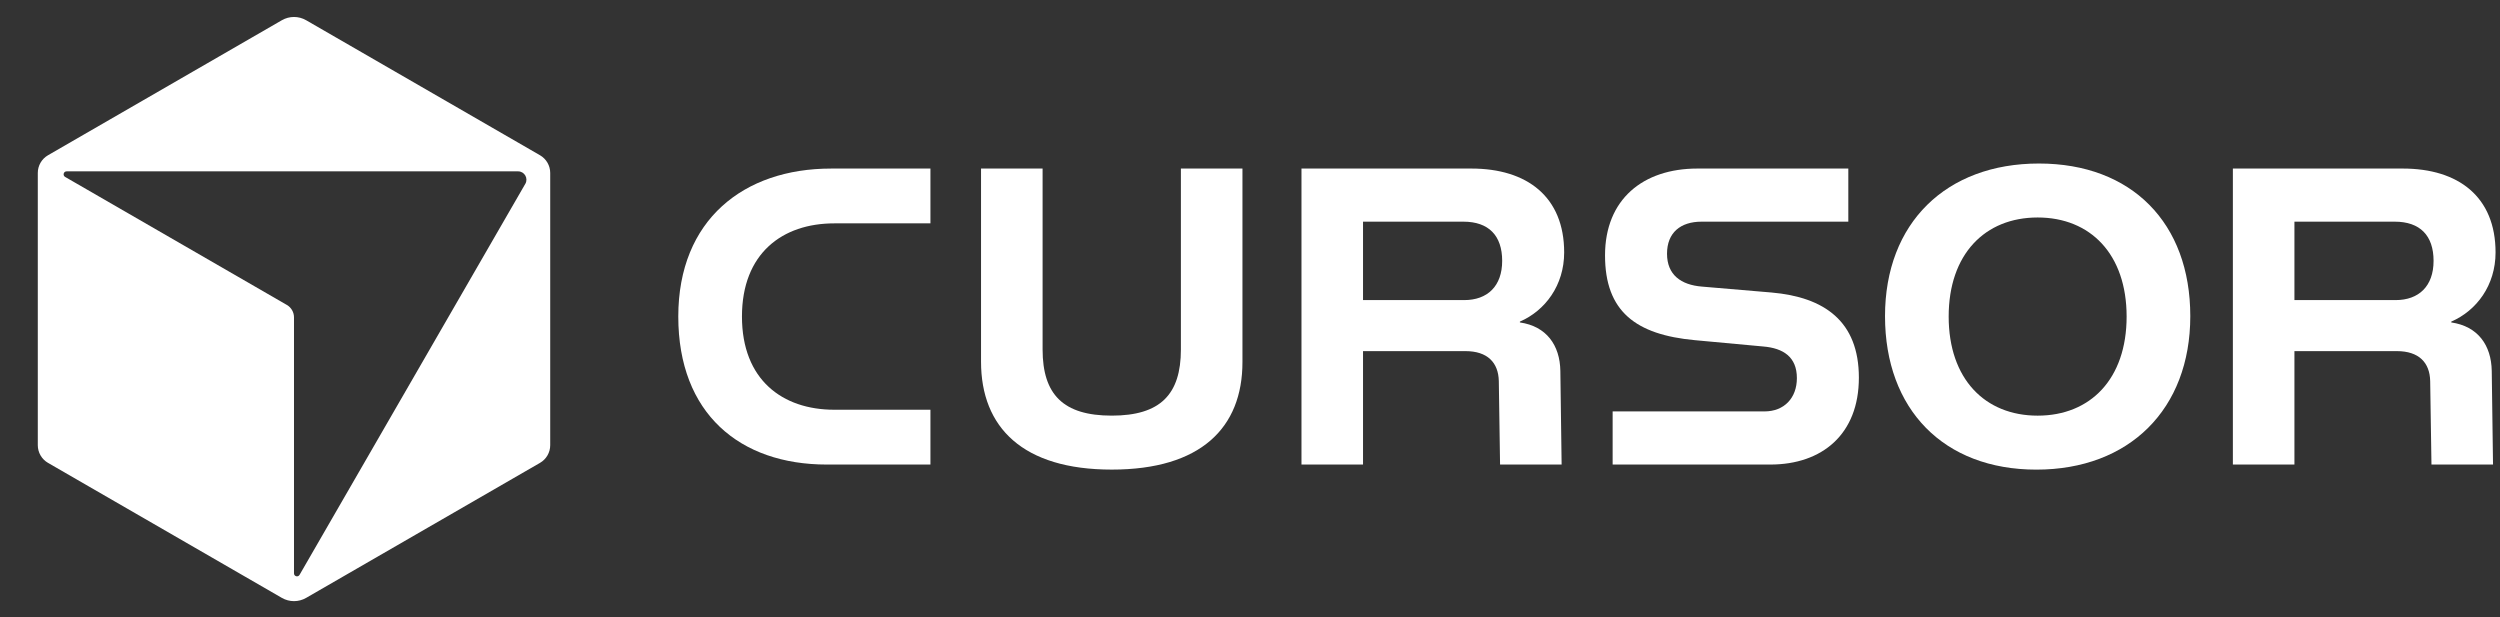 <svg width="162" height="40" viewBox="0 0 162 40" fill="none" xmlns="http://www.w3.org/2000/svg">
<rect x="0" y="0" width="162" height="40" fill="#333333" stroke="none"/>
<g clip-path="url(#clip0_6159_440)">
<path d="M34.991 10.06L19.838 1.311C19.351 1.03 18.751 1.03 18.264 1.311L3.111 10.06C2.702 10.296 2.449 10.733 2.449 11.206V28.849C2.449 29.321 2.702 29.758 3.111 29.994L18.265 38.743C18.751 39.024 19.352 39.024 19.838 38.743L34.992 29.994C35.401 29.758 35.654 29.322 35.654 28.849V11.206C35.654 10.734 35.401 10.296 34.992 10.06H34.991ZM34.039 11.913L19.411 37.251C19.312 37.422 19.051 37.352 19.051 37.154V20.563C19.051 20.232 18.874 19.925 18.586 19.759L4.219 11.464C4.048 11.365 4.118 11.104 4.315 11.104H33.573C33.988 11.104 34.248 11.554 34.04 11.914H34.039V11.913Z" fill="white"/>
<path d="M53.844 10.922H60.292V14.474H54.062C50.702 14.474 48.079 16.414 48.079 20.512C48.079 24.611 50.702 26.551 54.062 26.551H60.292V30.103H53.571C47.942 30.103 43.953 26.797 43.953 20.513C43.953 14.229 48.215 10.923 53.844 10.923V10.922Z" fill="white"/>
<path d="M63.571 10.922H67.56V22.643C67.56 25.566 68.899 26.933 72.041 26.933C75.183 26.933 76.522 25.567 76.522 22.643V10.922H80.511V23.462C80.511 27.725 77.807 30.43 72.041 30.43C66.276 30.43 63.571 27.698 63.571 23.436V10.922Z" fill="white"/>
<path d="M101.358 16.358C101.358 18.49 100.128 20.129 98.489 20.84V20.894C100.21 21.14 101.085 22.37 101.111 24.037L101.193 30.102H97.204L97.123 24.692C97.096 23.49 96.385 22.753 94.964 22.753H88.324V30.102H84.336V10.922H95.347C98.954 10.922 101.358 12.752 101.358 16.359V16.358ZM97.341 16.905C97.341 15.266 96.467 14.364 94.828 14.364H88.324V19.446H94.882C96.384 19.446 97.341 18.545 97.341 16.905V16.905Z" fill="white"/>
<path d="M116.438 24.501C116.438 23.135 115.564 22.561 114.253 22.452L109.826 22.043C106.001 21.688 104.006 20.184 104.006 16.55C104.006 12.917 106.466 10.922 109.99 10.922H119.771V14.364H110.263C108.897 14.364 108.023 15.075 108.023 16.441C108.023 17.807 108.924 18.463 110.291 18.572L114.799 18.955C118.215 19.255 120.455 20.813 120.455 24.474C120.455 28.135 118.078 30.103 114.717 30.103H104.499V26.66H114.334C115.619 26.66 116.438 25.786 116.438 24.502V24.501Z" fill="white"/>
<path d="M132.122 10.596C138.132 10.596 141.931 14.448 141.931 20.486C141.931 26.525 137.969 30.432 131.958 30.432C125.947 30.432 122.149 26.525 122.149 20.486C122.149 14.448 126.111 10.596 132.122 10.596ZM137.805 20.513C137.805 16.47 135.455 14.093 132.039 14.093C128.624 14.093 126.274 16.47 126.274 20.513C126.274 24.557 128.624 26.934 132.039 26.934C135.455 26.934 137.805 24.557 137.805 20.513Z" fill="white"/>
<path d="M161.712 16.358C161.712 18.49 160.483 20.129 158.842 20.84V20.894C160.564 21.14 161.438 22.37 161.465 24.037L161.548 30.102H157.559L157.476 24.692C157.45 23.49 156.739 22.753 155.319 22.753H148.679V30.102H144.69V10.922H155.701C159.308 10.922 161.712 12.752 161.712 16.359V16.358ZM157.695 16.905C157.695 15.266 156.821 14.364 155.181 14.364H148.679V19.446H155.236C156.738 19.446 157.695 18.545 157.695 16.905V16.905Z" fill="white"/>
</g>
<defs>
<clipPath id="clip0_6159_440">
<rect width="160.954" height="40" fill="white" transform="translate(0.761)"/>
</clipPath>
</defs>
</svg>
